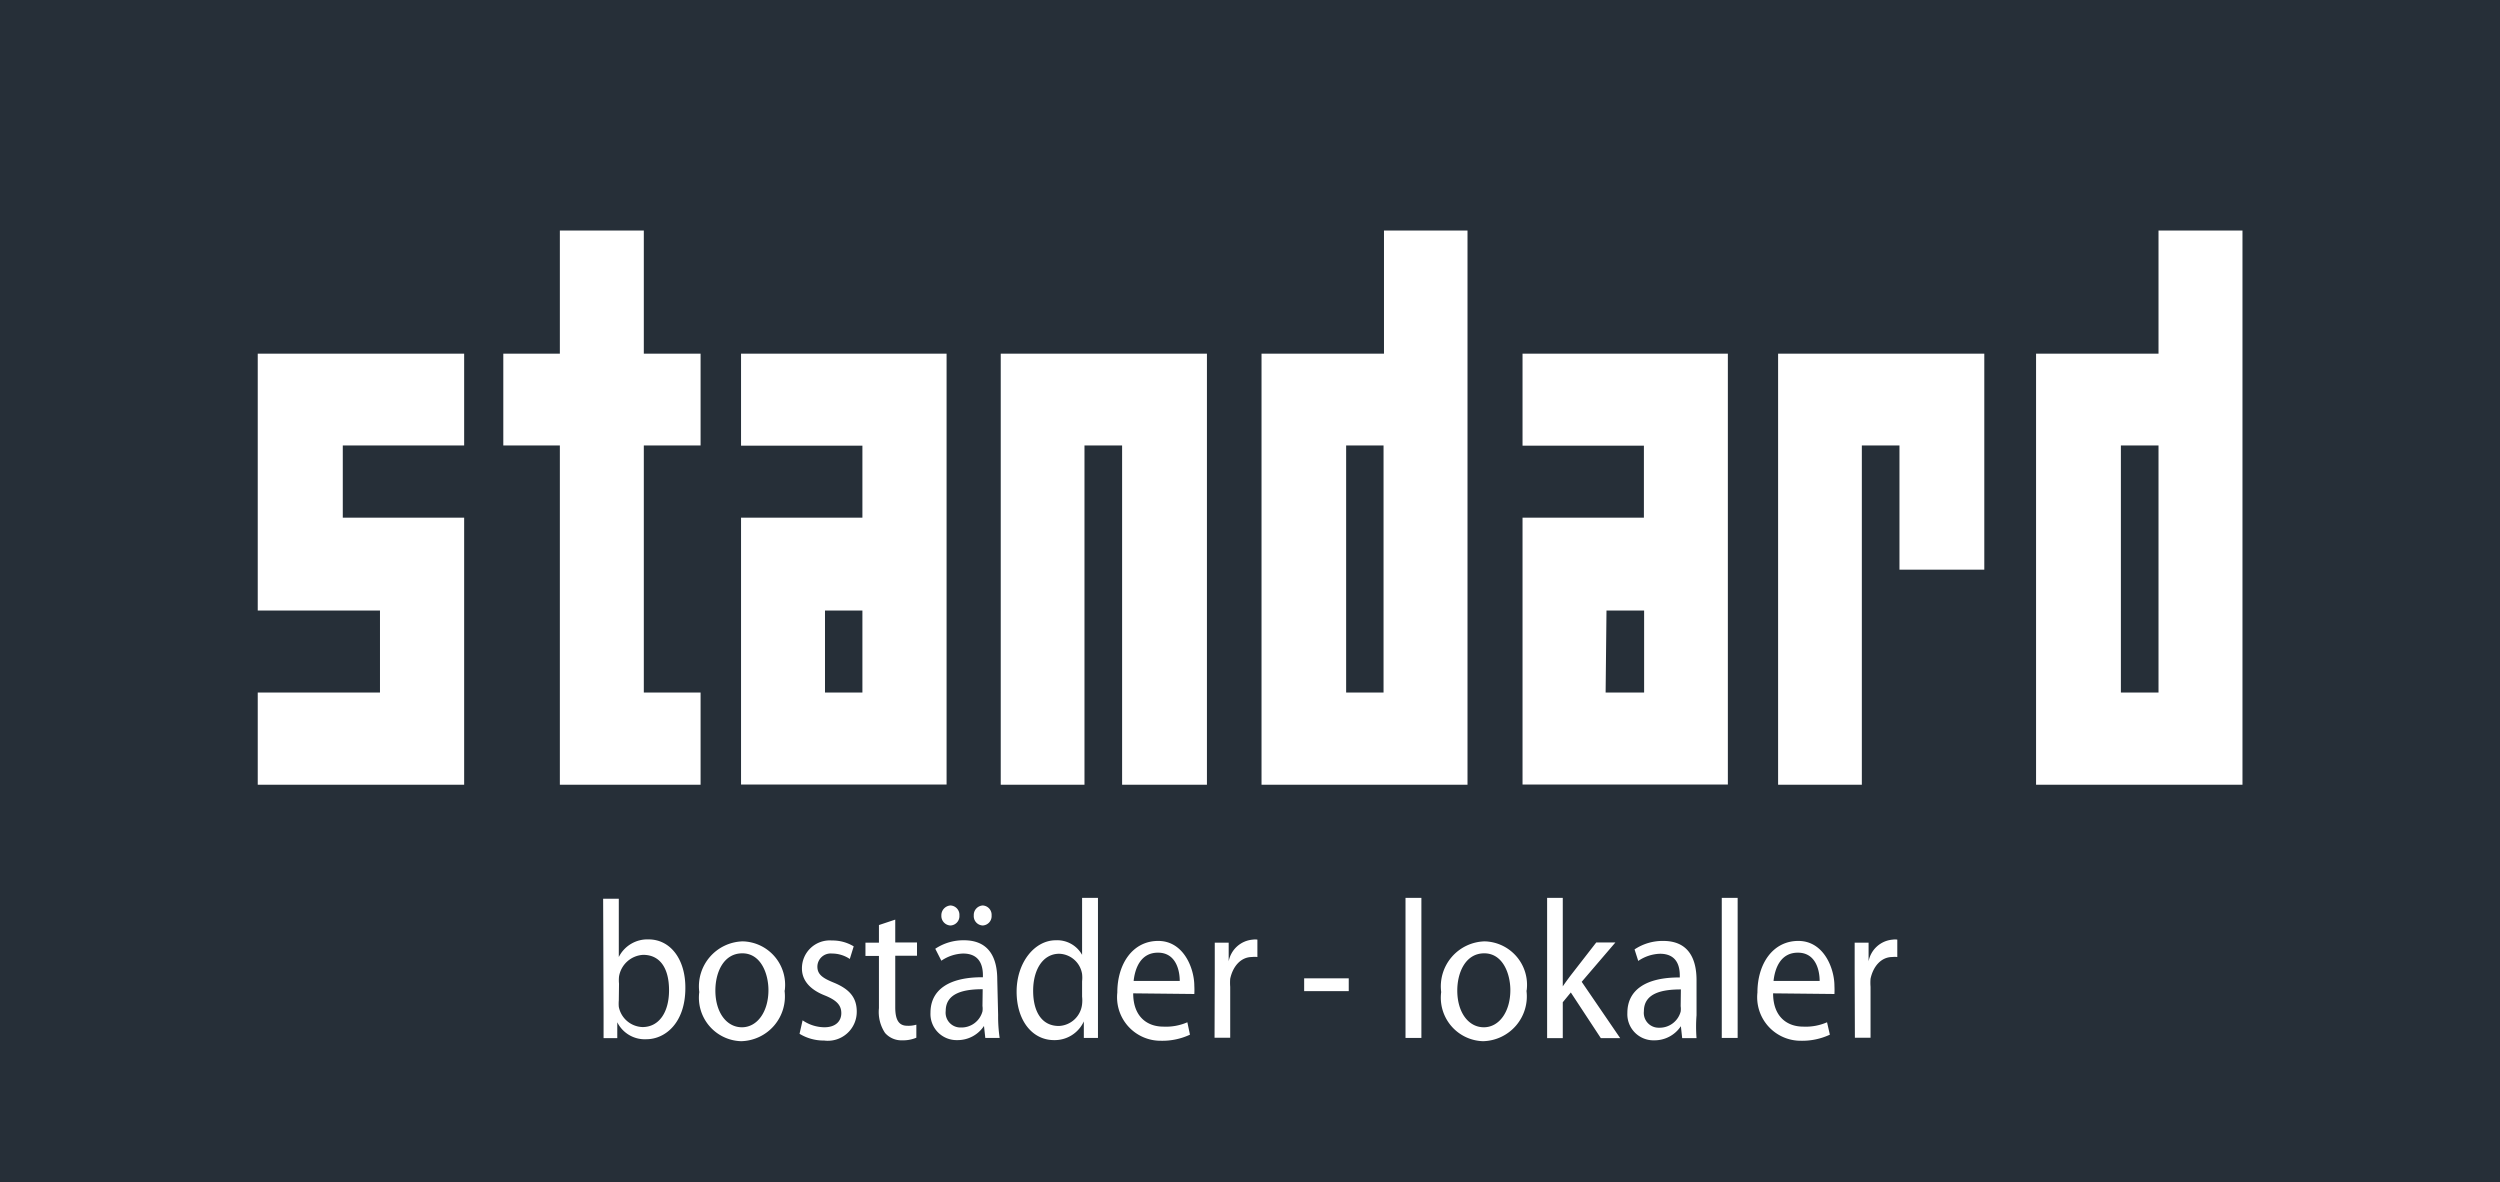 <svg xmlns="http://www.w3.org/2000/svg" width="114.94" height="54.36" viewBox="0 0 114.94 54.36"><path fill="#262f38" d="M0 0h114.94v54.36H0z"/><path d="M23.14 16.26h2.6V10.6h3.86v5.66h2.61v4.22H29.6v11.36h2.61v4.24h-6.47v-15.6h-2.6v-4.22zm10.93 19.81h9.45V16.26h-9.45v4.23h5.58v3.31h-5.58zm3.86-8h1.72v3.77h-1.72zm13.66-7.59h-1.73v15.6h-3.85V16.26h9.48v19.82h-3.9v-15.6zm10.3 11.36h1.72V20.48h-1.72zm5.58-21.24v25.48H58V16.26h5.63V10.6zM70 36.07h9.44V16.26H70v4.23h5.58v3.31H70zm3.86-8h1.73v3.77h-1.77zm13.47-7.59H85.6v15.6h-3.85V16.26h9.48v9.93h-3.9v-5.71zm10.18 11.36h1.73V20.48h-1.73zm5.59-21.24v25.48h-9.49V16.26h5.63V10.6zM17.47 31.84v-3.77h-5.62V16.26h9.49v4.22h-5.58v3.32h5.58v12.28h-9.49v-4.24h5.62zM28.45 46a1.69 1.69 0 000 .29 1.15 1.15 0 001.09.93c.76 0 1.22-.68 1.22-1.69s-.41-1.63-1.19-1.63a1.19 1.19 0 00-1.11 1 1.75 1.75 0 000 .33zm-.72-4.68h.72V44a1.47 1.47 0 011.37-.81c1 0 1.7.91 1.69 2.24 0 1.57-.9 2.35-1.8 2.35a1.41 1.41 0 01-1.33-.78v.73h-.63V46.6zm5.16 4.22c0 1 .51 1.69 1.22 1.69s1.22-.72 1.22-1.71c0-.74-.34-1.69-1.2-1.69s-1.24.87-1.24 1.71m3.18 0a2.06 2.06 0 01-2 2.33 2 2 0 01-1.92-2.26 2.07 2.07 0 012-2.33 2 2 0 011.93 2.26m.82 1.37a1.8 1.8 0 001 .32c.53 0 .78-.29.78-.65s-.21-.59-.75-.81c-.72-.28-1.06-.72-1.06-1.24a1.28 1.28 0 011.38-1.29 1.87 1.87 0 011 .27l-.18.58a1.46 1.46 0 00-.82-.25.61.61 0 00-.67.6c0 .36.24.53.76.74.7.29 1.05.67 1.05 1.33a1.33 1.33 0 01-1.5 1.33 2.13 2.13 0 01-1.13-.31zm4.26-4.63v1.05h1v.61h-1v2.37c0 .54.14.85.55.85a1.26 1.26 0 00.42-.05v.6a1.59 1.59 0 01-.65.12 1 1 0 01-.79-.34 1.74 1.74 0 01-.28-1.14v-2.4h-.62v-.61h.62v-.81zm4.02.27a.43.43 0 01-.41-.46.44.44 0 01.41-.46.43.43 0 01.41.46.43.43 0 01-.41.46zm0 2.93c-.79 0-1.7.14-1.7 1a.68.68 0 00.69.76 1 1 0 001-.74.9.9 0 000-.25zm-1.49-2.93a.44.44 0 01-.41-.46.45.45 0 01.42-.46.43.43 0 01.41.46.43.43 0 01-.41.46zm2.2 4.12a6.74 6.74 0 00.07 1.05h-.66l-.06-.55a1.45 1.45 0 01-1.23.65 1.2 1.2 0 01-1.23-1.26c0-1.06.86-1.64 2.41-1.63v-.09c0-.36-.09-1-.91-1a1.87 1.87 0 00-1 .33l-.28-.55a2.33 2.33 0 011.32-.39c1.23 0 1.53.92 1.53 1.8zm3.86-1.55a1.52 1.52 0 000-.34 1.1 1.1 0 00-1.05-.93c-.75 0-1.2.73-1.2 1.7s.4 1.62 1.18 1.62a1.12 1.12 0 001.07-1 1.52 1.52 0 000-.35zm.73-3.84v6.44h-.65v-.76a1.47 1.47 0 01-1.37.86c-1 0-1.72-.9-1.72-2.23s.82-2.36 1.8-2.36a1.31 1.31 0 011.21.67v-2.62zm3.76 3.82c0-.51-.19-1.3-1-1.3s-1.06.74-1.12 1.3zm-2.14.57c0 1.08.65 1.53 1.38 1.53a2.46 2.46 0 001.11-.2l.12.57a3 3 0 01-1.34.28 2 2 0 01-2-2.22c0-1.32.71-2.37 1.88-2.37s1.66 1.26 1.66 2.07a3.33 3.33 0 010 .37zm3.75-.96v-1.37h.64v.86a1.23 1.23 0 011.11-1 .74.74 0 01.21 0v.8a1 1 0 00-.25 0c-.51 0-.88.43-1 1a2.38 2.38 0 000 .37v2.34h-.72zm4.11.27h2.05v.59h-2.05zm4.66-3.7h.73v6.44h-.73zM67 45.54c0 1 .51 1.69 1.22 1.69s1.22-.72 1.22-1.71c0-.74-.34-1.69-1.2-1.69S67 44.71 67 45.54m3.18 0a2.06 2.06 0 01-2 2.33 2 2 0 01-1.92-2.26 2.07 2.07 0 012-2.33 2 2 0 011.93 2.26m1.66-.19c.1-.15.24-.34.36-.5l1.18-1.52h.88l-1.55 1.81 1.77 2.59h-.89l-1.38-2.1-.37.45v1.65h-.72v-6.45h.72zm5.43.14c-.8 0-1.7.14-1.7 1a.68.68 0 00.69.76 1 1 0 001-.74.9.9 0 000-.25zm.72 1.19a6.72 6.72 0 000 1.05h-.66l-.06-.55a1.45 1.45 0 01-1.23.65 1.2 1.2 0 01-1.23-1.26c0-1.06.86-1.64 2.41-1.63v-.09c0-.36-.09-1-.91-1a1.87 1.87 0 00-1 .33l-.17-.53a2.33 2.33 0 011.32-.39c1.23 0 1.53.92 1.53 1.8zm1.16-5.4h.73v6.44h-.73zm4.5 3.82c0-.51-.19-1.3-1-1.3s-1.06.74-1.12 1.3zm-2.14.57c0 1.08.65 1.53 1.38 1.53A2.45 2.45 0 0084 47l.13.57a3 3 0 01-1.33.28 2 2 0 01-2-2.22c0-1.32.71-2.37 1.88-2.37s1.66 1.26 1.66 2.07a3.65 3.65 0 010 .37zm3.75-.96v-1.37h.64v.86a1.23 1.23 0 011.11-1 .74.74 0 01.21 0v.8a1 1 0 00-.23 0c-.51 0-.88.43-1 1a2.38 2.38 0 000 .37v2.34h-.72z" fill="#fff"/></svg>
